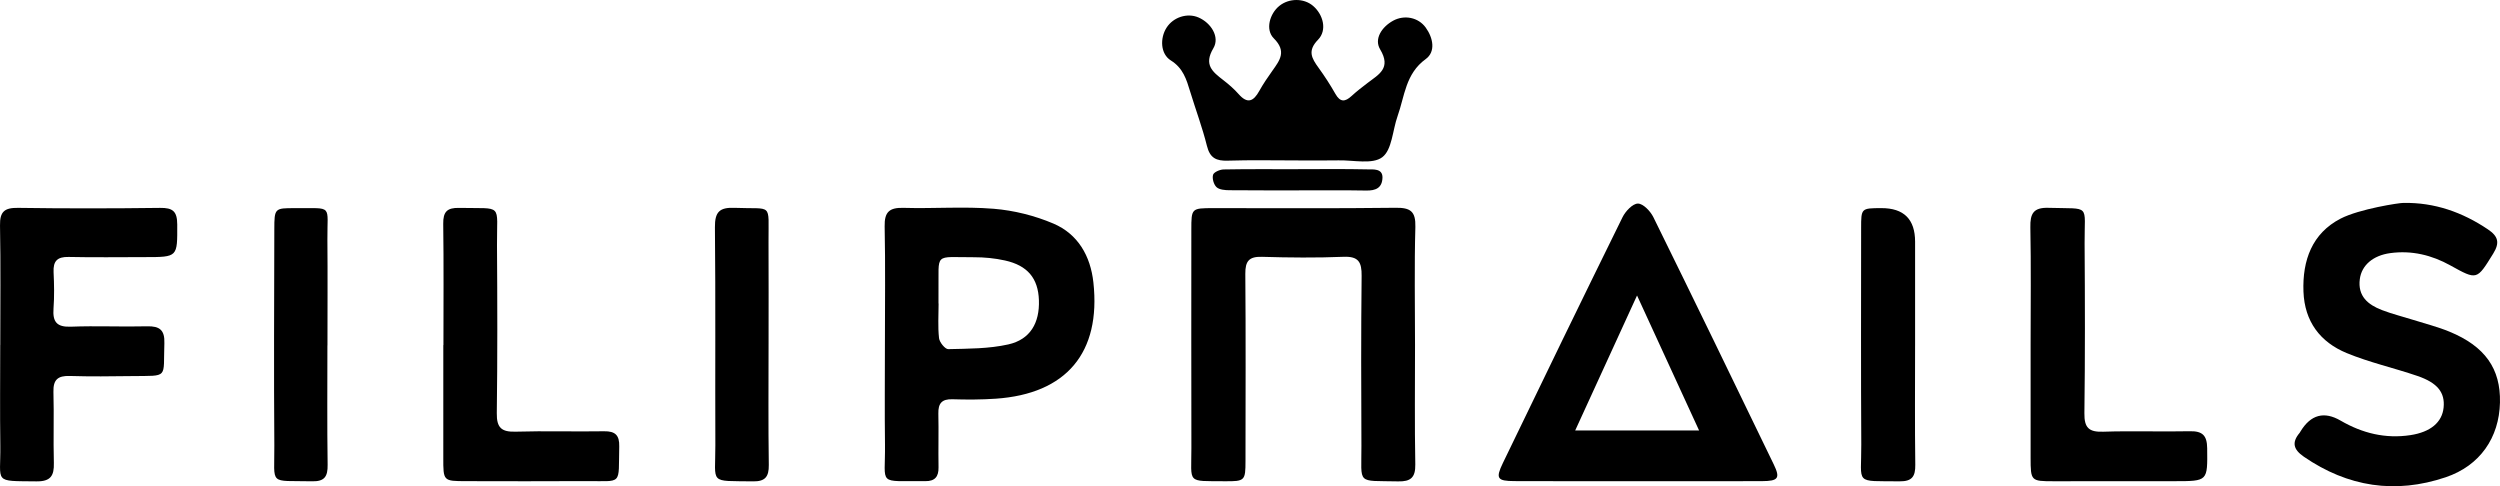 <?xml version="1.0" encoding="UTF-8"?> <svg xmlns="http://www.w3.org/2000/svg" id="Vrstva_2" viewBox="0 0 881.12 171.376"><defs><style>.cls-1{stroke-width:0px;}</style></defs><g id="Layer_1"><path class="cls-1" d="m498.722,121.54c.004,14.051-.162,28.106.097,42.152.086,4.662-1.674,6.07-6.049,5.974-14.892-.327-12.876,1.345-12.939-12.549-.089-19.957-.154-39.915.071-59.87.055-4.862-1.074-6.952-6.397-6.737-9.555.386-19.144.291-28.707.007-4.596-.136-5.926,1.502-5.888,6.003.186,21.992.077,43.986.062,65.979-.005,6.882-.228,7.17-7.22,7.114-13.744-.11-11.822.958-11.85-11.679-.057-25.659-.03-51.318-.019-76.977.003-7.581.031-7.596,7.835-7.601,21.383-.012,42.767.145,64.146-.125,5.235-.066,7.132,1.231,6.979,6.769-.383,13.837-.126,27.692-.122,41.54Z"></path><path class="cls-1" d="m577.061,169.591c-14.441-.006-28.883.042-43.323-.029-6.045-.03-6.685-.905-4.046-6.376,13.952-28.927,27.977-57.819,42.167-86.63,1.037-2.106,3.581-4.808,5.421-4.806,1.854.002,4.41,2.687,5.447,4.792,14.281,28.993,28.384,58.075,42.446,87.176,2.339,4.841,1.58,5.836-4.182,5.86-14.643.06-29.286.02-43.93.014Zm-.09-65.448c-7.64,16.676-14.574,31.808-21.803,47.585h43.677c-7.298-15.877-14.256-31.013-21.874-47.585Z"></path><path class="cls-1" d="m311.887,121.302c.002-13.84.189-27.684-.095-41.519-.106-5.142,1.723-6.668,6.704-6.522,10.575.311,21.217-.54,31.73.319,7.136.583,14.463,2.413,21.05,5.22,8.663,3.692,13.069,11.437,14.086,20.726,2.71,24.769-9.513,39.293-34.415,40.994-5.068.346-10.177.357-15.256.197-3.757-.118-5.053,1.459-4.971,5.055.144,6.306-.051,12.619.064,18.926.061,3.319-1.288,4.914-4.638,4.882-17.163-.164-14.049,1.825-14.231-12.866-.147-11.803-.03-23.609-.028-35.414Zm18.879-14.32h.038c0,4.072-.296,8.178.156,12.199.164,1.459,2.146,3.901,3.249,3.874,7.079-.173,14.32-.126,21.167-1.666,7.733-1.74,11.065-7.566,10.786-15.6-.267-7.675-3.96-12.21-11.971-13.988-3.545-.787-7.259-1.145-10.895-1.137-14.406.031-12.323-1.858-12.528,12.042-.021,1.425-.003,2.851-.003,4.276Z"></path><path class="cls-1" d="m847.069,71.516c10.969-.195,20.759,3.246,29.805,9.333,3.603,2.424,4.239,4.682,1.853,8.53-5.793,9.342-5.621,9.428-15.099,4.166-6.593-3.66-13.62-5.356-21.164-4.339-6.115.824-10.128,4.293-10.758,9.182-.776,6.024,2.908,9.011,7.79,10.889,3.595,1.383,7.366,2.306,11.047,3.468,4.269,1.347,8.642,2.449,12.767,4.15,12.558,5.178,18.062,13.066,17.799,24.951-.275,12.412-7.045,22.286-19.129,26.363-17.752,5.99-34.468,3.431-49.984-7.235-3.686-2.534-4.363-5.018-1.485-8.426.13-.153.209-.349.316-.522q5.409-8.855,14.128-3.774c7.635,4.437,15.777,6.453,24.619,5.105,7.027-1.071,11.142-4.482,11.669-9.71.53-5.269-2.084-8.702-9.226-11.145-8.269-2.829-16.891-4.743-24.941-8.069-9.329-3.854-14.837-11.111-15.227-21.667-.407-11.036,3.069-20.537,13.07-25.705,6.658-3.44,20.91-5.604,22.149-5.544Z"></path><path class="cls-1" d="m.097,121.569C.097,107.525.268,93.479.004,79.44c-.092-4.884,1.612-6.248,6.356-6.178,16.686.247,33.379.22,50.066.008,4.435-.056,6.026,1.166,6.041,5.829.037,11.519.276,11.517-11.406,11.518-8.955.001-17.914.142-26.864-.057-4.004-.089-5.499,1.44-5.312,5.363.203,4.264.288,8.564-.025,12.815-.344,4.674,1.115,6.596,6.13,6.4,8.941-.35,17.911.098,26.86-.132,4.446-.114,6.243,1.356,6.081,5.946-.447,12.641,1.674,11.421-11.387,11.598-7.326.099-14.659.186-21.979-.04-4.185-.129-5.854,1.316-5.733,5.618.236,8.338-.084,16.692.149,25.03.127,4.542-1.14,6.558-6.158,6.501-15.424-.173-12.526.725-12.711-12.678-.163-11.802-.034-23.609-.034-35.414h.02Z"></path><path class="cls-1" d="m457.149,56.542c-8.135.004-16.276-.182-24.402.083-4.053.133-6.295-.902-7.357-5.177-1.614-6.495-3.979-12.801-5.934-19.215-1.298-4.258-2.469-8.233-6.8-10.933-3.675-2.291-3.882-7.844-1.493-11.563,2.381-3.706,7.296-5.276,11.232-3.587,4.441,1.905,7.603,6.9,5.257,10.844-3.474,5.84-.311,8.302,3.517,11.258,1.925,1.487,3.799,3.109,5.401,4.93,3.147,3.576,5.247,2.497,7.259-1.129,1.377-2.482,2.999-4.841,4.646-7.159,2.632-3.705,5.039-6.817.47-11.382-3.074-3.07-1.423-8.71,1.955-11.437,3.411-2.753,8.603-2.769,11.844-.036,3.652,3.08,5.062,8.612,1.801,11.954-3.821,3.916-2.234,6.551.169,9.875,2.142,2.962,4.147,6.044,5.947,9.224,1.693,2.99,3.404,2.853,5.692.745,1.791-1.65,3.735-3.141,5.673-4.622,3.937-3.008,8.397-5.161,4.392-11.839-2.174-3.624.536-7.866,4.589-10.083,3.96-2.166,8.881-1.177,11.482,2.422,2.648,3.664,3.562,8.522-.007,11.108-7.141,5.174-7.406,13.069-9.917,20.124-1.766,4.962-1.934,11.86-5.396,14.467-3.451,2.599-10.117.997-15.377,1.103-4.879.099-9.761.021-14.642.025Z"></path><path class="cls-1" d="m715.686,121.026c.003-13.64.177-27.284-.091-40.919-.095-4.848,1.094-7.02,6.388-6.857,15.118.467,12.638-1.623,12.731,12.546.132,19.951.188,39.905-.071,59.853-.067,5.14,1.597,6.674,6.626,6.506,10.168-.34,20.358.051,30.533-.166,4.466-.095,6.066,1.486,6.114,6.006.122,11.598.302,11.592-11.448,11.596-14.251.004-28.502.024-42.753.022-7.912-.001-8.025-.119-8.03-8.278-.009-13.437-.002-26.873.001-40.31Z"></path><path class="cls-1" d="m156.288,121.618c0-14.244.121-28.489-.074-42.731-.058-4.233,1.347-5.706,5.608-5.612,15.713.347,13.242-1.883,13.343,13.158.132,19.737.188,39.478-.07,59.212-.068,5.176,1.709,6.646,6.683,6.496,10.368-.313,20.755.035,31.129-.14,3.977-.067,5.441,1.43,5.345,5.358-.339,13.983,1.43,12.119-11.934,12.206-14.04.092-28.081.039-42.121.015-7.99-.014-7.968-.045-7.956-8.284.019-13.226.005-26.453.005-39.679h.042Z"></path><path class="cls-1" d="m674.968,121.769c-.002,14.022-.118,28.046.07,42.066.055,4.119-1.178,5.853-5.49,5.807-16.214-.175-13.454,1.318-13.542-13.012-.156-25.402-.063-50.805-.057-76.208.001-7.042.028-7.042,7.097-7.071q11.923-.049,11.925,11.838c.001,12.193 0,24.387-.002,36.58Z"></path><path class="cls-1" d="m115.394,121.743c0,14.028-.126,28.058.078,42.083.06,4.128-1.089,5.901-5.456,5.806-15.526-.338-13.224,1.718-13.329-12.627-.186-25.412-.063-50.826-.004-76.239.017-7.374.119-7.44,7.365-7.398,13.566.078,11.228-1.448,11.341,11.17.112,12.401.024,24.803.024,37.205h-.019Z"></path><path class="cls-1" d="m270.88,121.185c.003,14.227-.128,28.457.083,42.681.062,4.21-1.329,5.855-5.546,5.791-15.773-.24-13.24,1.172-13.293-12.716-.098-25.609.108-51.221-.149-76.828-.054-5.406,1.602-7.079,6.949-6.857,13.64.565,11.862-2.094,11.941,11.954.067,11.992.014,23.984.016,35.976Z"></path><path class="cls-1" d="m457.511,59.619c8.141,0,16.284-.107,24.421.076,2.019.045,5.324-.395,5.322,2.837-.078,3.72-2.385,4.681-5.731,4.624-7.122-.122-14.247-.059-21.37-.064-8.955-.006-17.911.043-26.866-.05-1.552-.016-3.527-.158-4.525-1.084-.988-.918-1.595-3.079-1.219-4.357.276-.938,2.398-1.855,3.714-1.88,8.749-.164,17.502-.085,26.254-.085v-.017Z"></path></g></svg> 